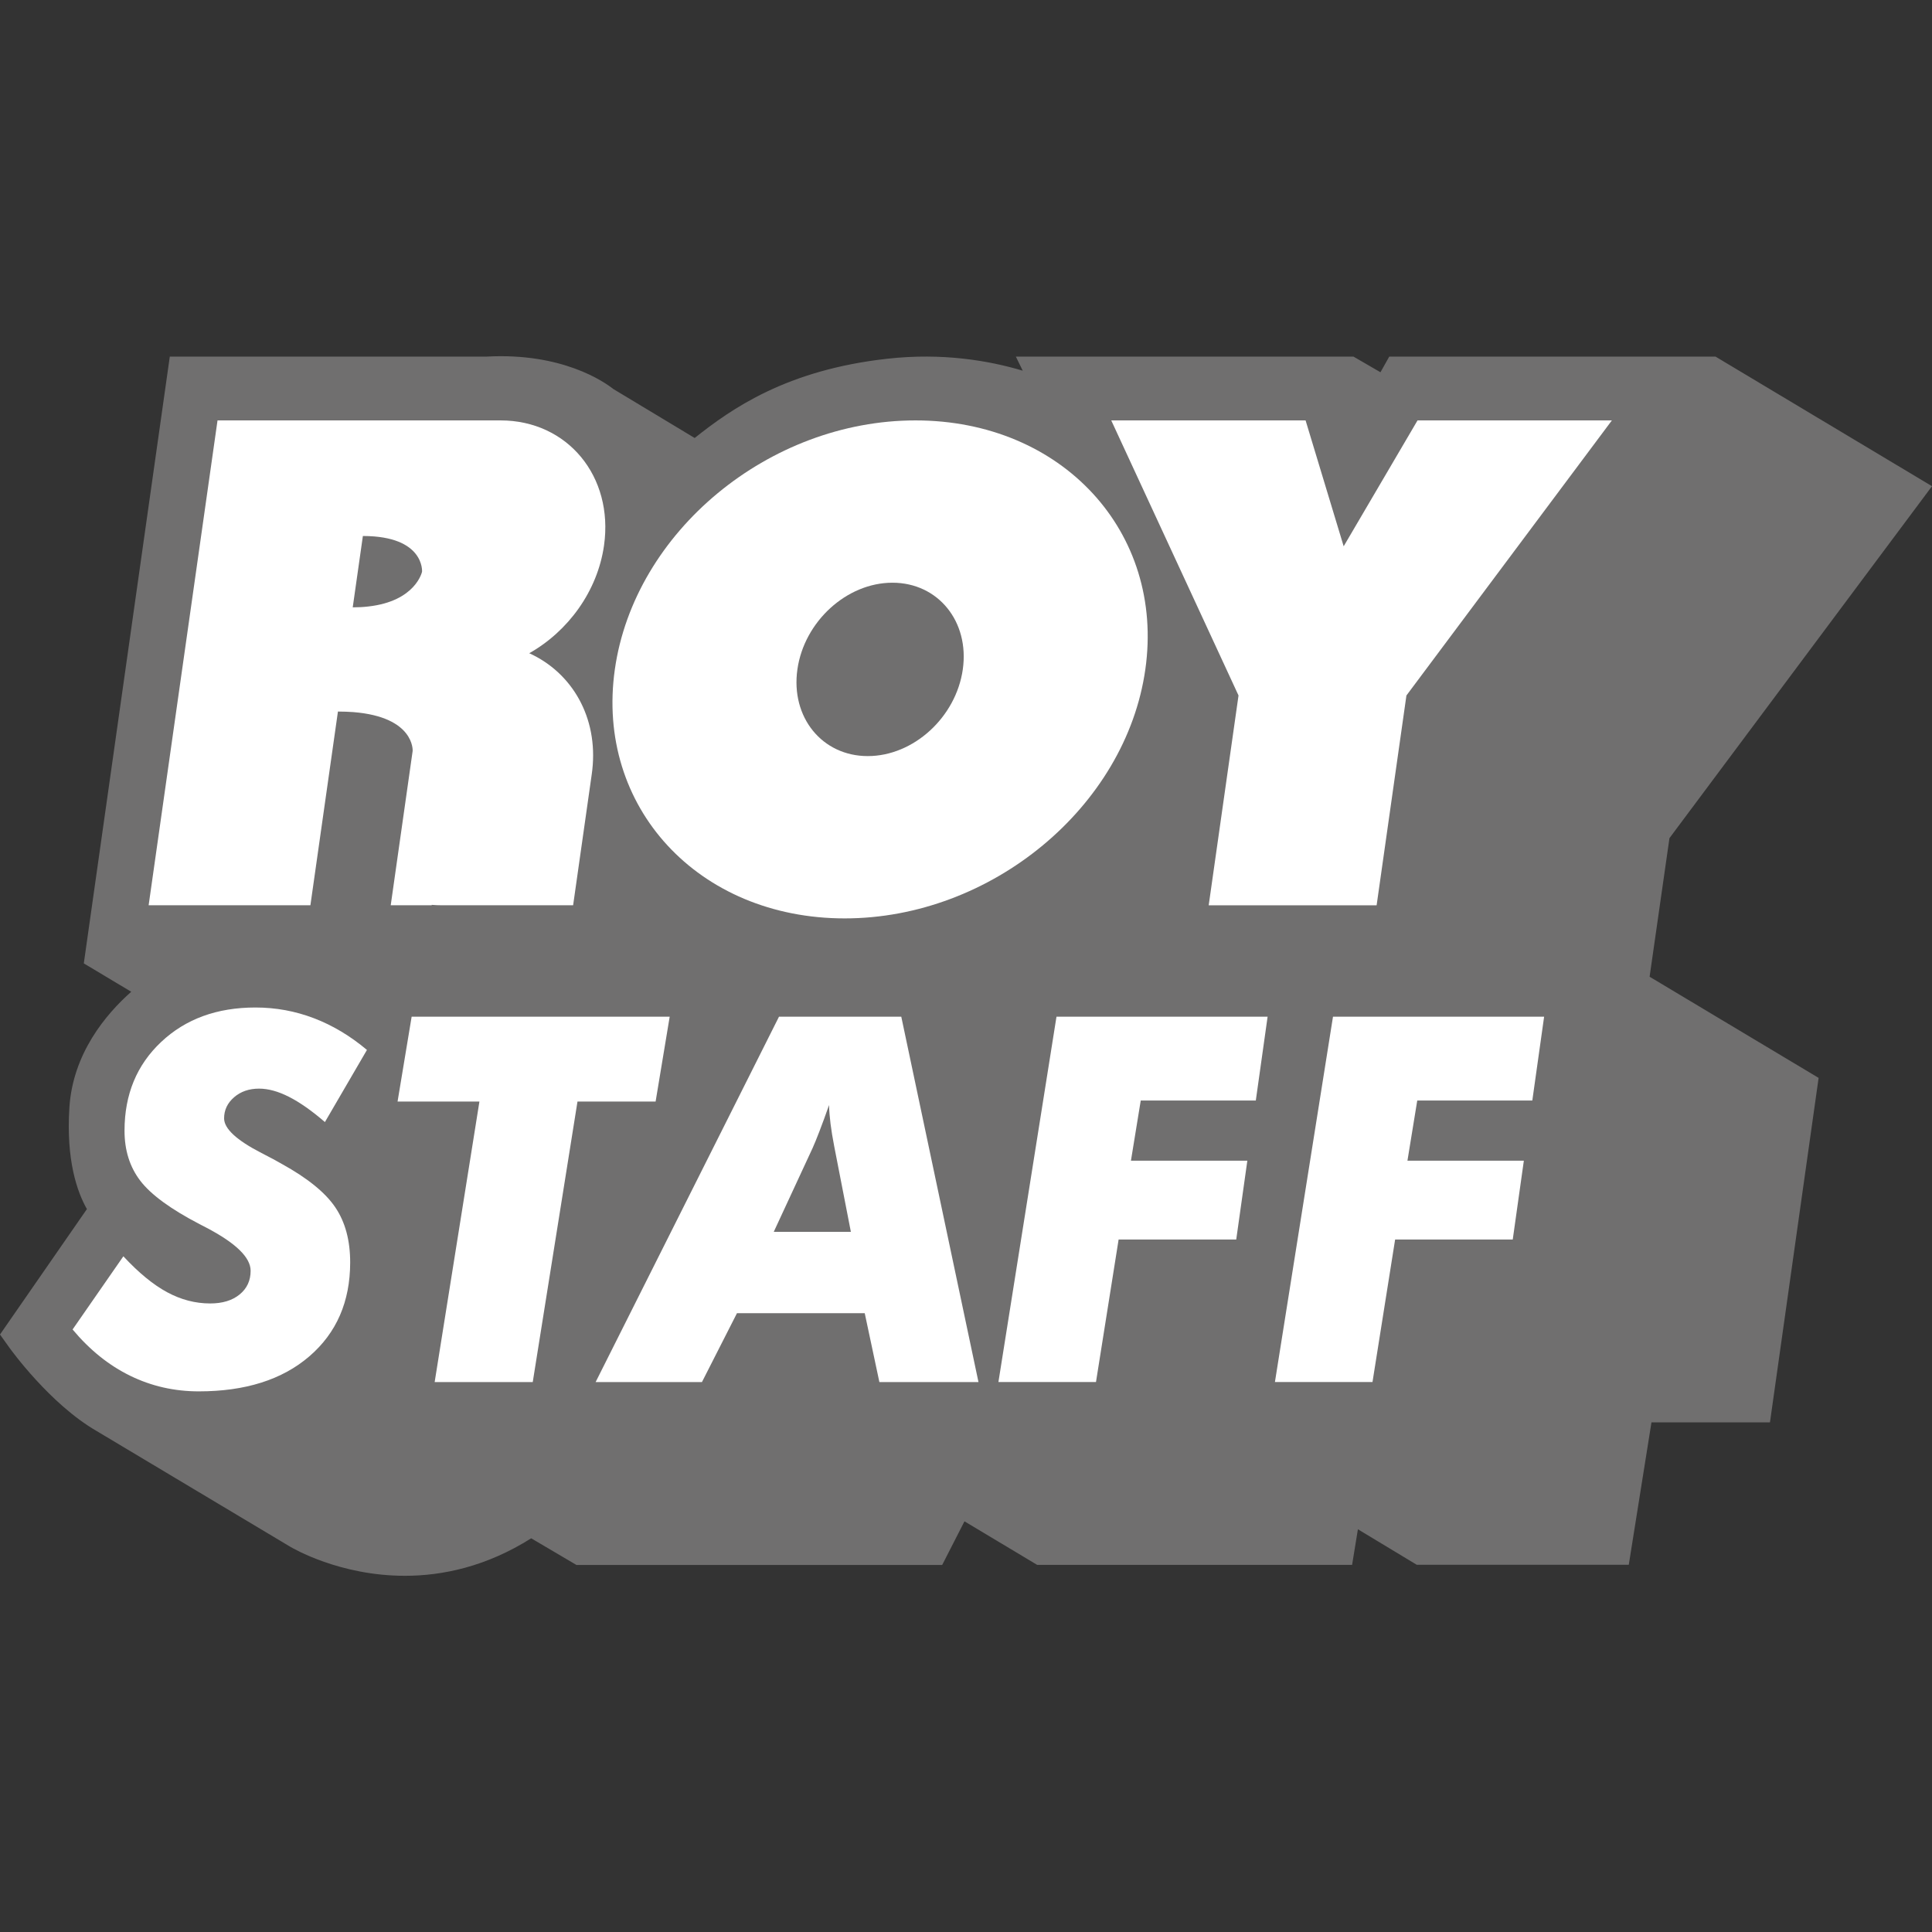 <?xml version="1.0" encoding="UTF-8"?><svg id="Livello_1" xmlns="http://www.w3.org/2000/svg" viewBox="0 0 1080 1080"><rect x="0" y="0" width="1080" height="1080" fill="#333333" stroke="none"/><path d="M933.24,468.52l146.76-196.73-121-72.44h-182.4l-4.91,8.74-15.08-8.74h-188.74l3.85,7.87c-18.8-5.62-44.86-10.12-75.58-6.7-56.46,6.24-87.25,27.97-107.82,44.32l-45.43-27.36c-5.32-4.19-28.82-20.43-70.85-18.14H94.92s-48.07,339.2-48.07,339.2l26.51,15.86c-14.1,12.48-32.62,34.42-34.57,64.69-1.9,29.44,4.34,47.19,9.79,56.8L0,746l5.12,7.17c.92,1.29,22.88,31.79,49.01,46.84l107.88,64.49c1.75,1.05,27.9,16.38,64.35,16.38,21,0,45.44-5.1,70.58-20.96l25.29,14.9h204.46l12.46-24.39,40.62,24.34h176.06l3.25-19.9,32.88,19.84h118.54l12.68-79.59h66.24l27.2-192.57-94.48-56.55,11.1-77.48Z" style="fill:#706f6f;"/><path d="M511.75,235.01c-81.89,0-157.13,62.32-168.05,139.19-10.92,76.87,46.61,139.19,128.5,139.19s157.13-62.32,168.05-139.19c10.92-76.87-46.61-139.19-128.49-139.19ZM485.09,422.66c-25.53,0-43.15-21.7-39.34-48.46,3.8-26.76,27.58-48.46,53.12-48.46s43.15,21.7,39.34,48.46c-3.8,26.76-27.58,48.46-53.11,48.46Z" style="fill:#fff;"/><polygon points="792.41 235.01 751.12 305.38 729.83 235.01 621.19 235.01 692.34 388.78 675.67 506.06 722.6 506.06 769.54 506.06 786.2 388.78 901.05 235.01 792.41 235.01" style="fill:#fff;"/><path d="M331.1,430.37c3.27-29.32-11.25-54.3-35.25-65.21,21.64-12.2,38.16-34.6,41.8-60.21,5.49-38.63-20.41-69.94-57.84-69.94H121.6l-38.51,271.04h90.43l15.39-108.29c3.09,0,5.93.12,8.6.31,34.42,2.74,33.17,21.7,33.17,21.7l-12.26,86.28h22.88l.03-.23c1.82.16,3.72.23,5.6.23h73.45l10.43-73.38c.11-.78.22-1.52.29-2.31ZM197.18,339.51l5.67-39.88h.2c34.37.08,32.88,19.94,32.88,19.94,0,0-3.44,16.5-30.11,19.47-2.63.31-5.5.47-8.63.47Z" style="fill:#fff;"/><path d="M68.96,702.27c8.54,9.21,16.7,15.9,24.46,20.09,7.76,4.19,15.78,6.28,24.06,6.28,6.88,0,12.37-1.67,16.47-5.02,4.1-3.35,6.15-7.76,6.15-13.25,0-7.44-8.26-15.48-24.8-24.13-1.58-.84-2.84-1.49-3.76-1.95-16.08-8.37-27.09-16.41-33.04-24.14-5.94-7.72-8.91-17.11-8.89-28.18.02-20.18,6.85-36.69,20.49-49.52,13.64-12.84,31.2-19.25,52.69-19.25,11.34,0,22.25,2,32.71,6,10.46,4,20.33,9.9,29.62,17.72l-23.49,40.32c-7.34-6.33-14.03-11.02-20.07-14.09-6.04-3.07-11.62-4.6-16.74-4.6-5.58,0-10.23,1.6-13.95,4.81-3.72,3.21-5.59,7.14-5.6,11.79,0,5.77,6.96,12.23,20.9,19.39,4.93,2.51,8.73,4.56,11.43,6.14,14.31,7.91,24.26,15.97,29.82,24.21,5.57,8.23,8.35,18.53,8.33,30.9-.03,21.86-7.63,39.32-22.8,52.39-15.18,13.07-35.79,19.6-61.83,19.6-13.67,0-26.46-2.91-38.35-8.72-11.9-5.81-22.63-14.44-32.19-25.88l28.37-40.88Z" style="fill:#fff;"/><path d="M242.98,772.58l25.02-156.8h-45.76l7.87-47.43h144.25l-7.87,47.43h-43.67l-25.01,156.8h-54.83Z" style="fill:#fff;"/><path d="M332.96,772.58l102.5-204.24h68.36l43.15,204.24h-55.39l-8.19-38.5h-71.42l-19.58,38.5h-59.43ZM432.53,688.6h43.11l-9.29-47.71c-.92-4.75-1.62-8.98-2.08-12.7-.46-3.72-.74-7.2-.82-10.46-1.96,5.58-3.76,10.49-5.39,14.72-1.63,4.23-2.92,7.37-3.85,9.41l-21.67,46.73Z" style="fill:#fff;"/><path d="M558.12,772.58l32.46-204.24h118.02l-6.6,46.87h-64.32l-5.48,33.62h65.07l-6.21,44.08h-65.75l-12.65,79.66h-54.55Z" style="fill:#fff;"/><path d="M712.69,772.58l32.46-204.24h118.02l-6.6,46.87h-64.32l-5.48,33.62h65.07l-6.21,44.08h-65.75l-12.65,79.66h-54.55Z" style="fill:#fff;"/></svg>